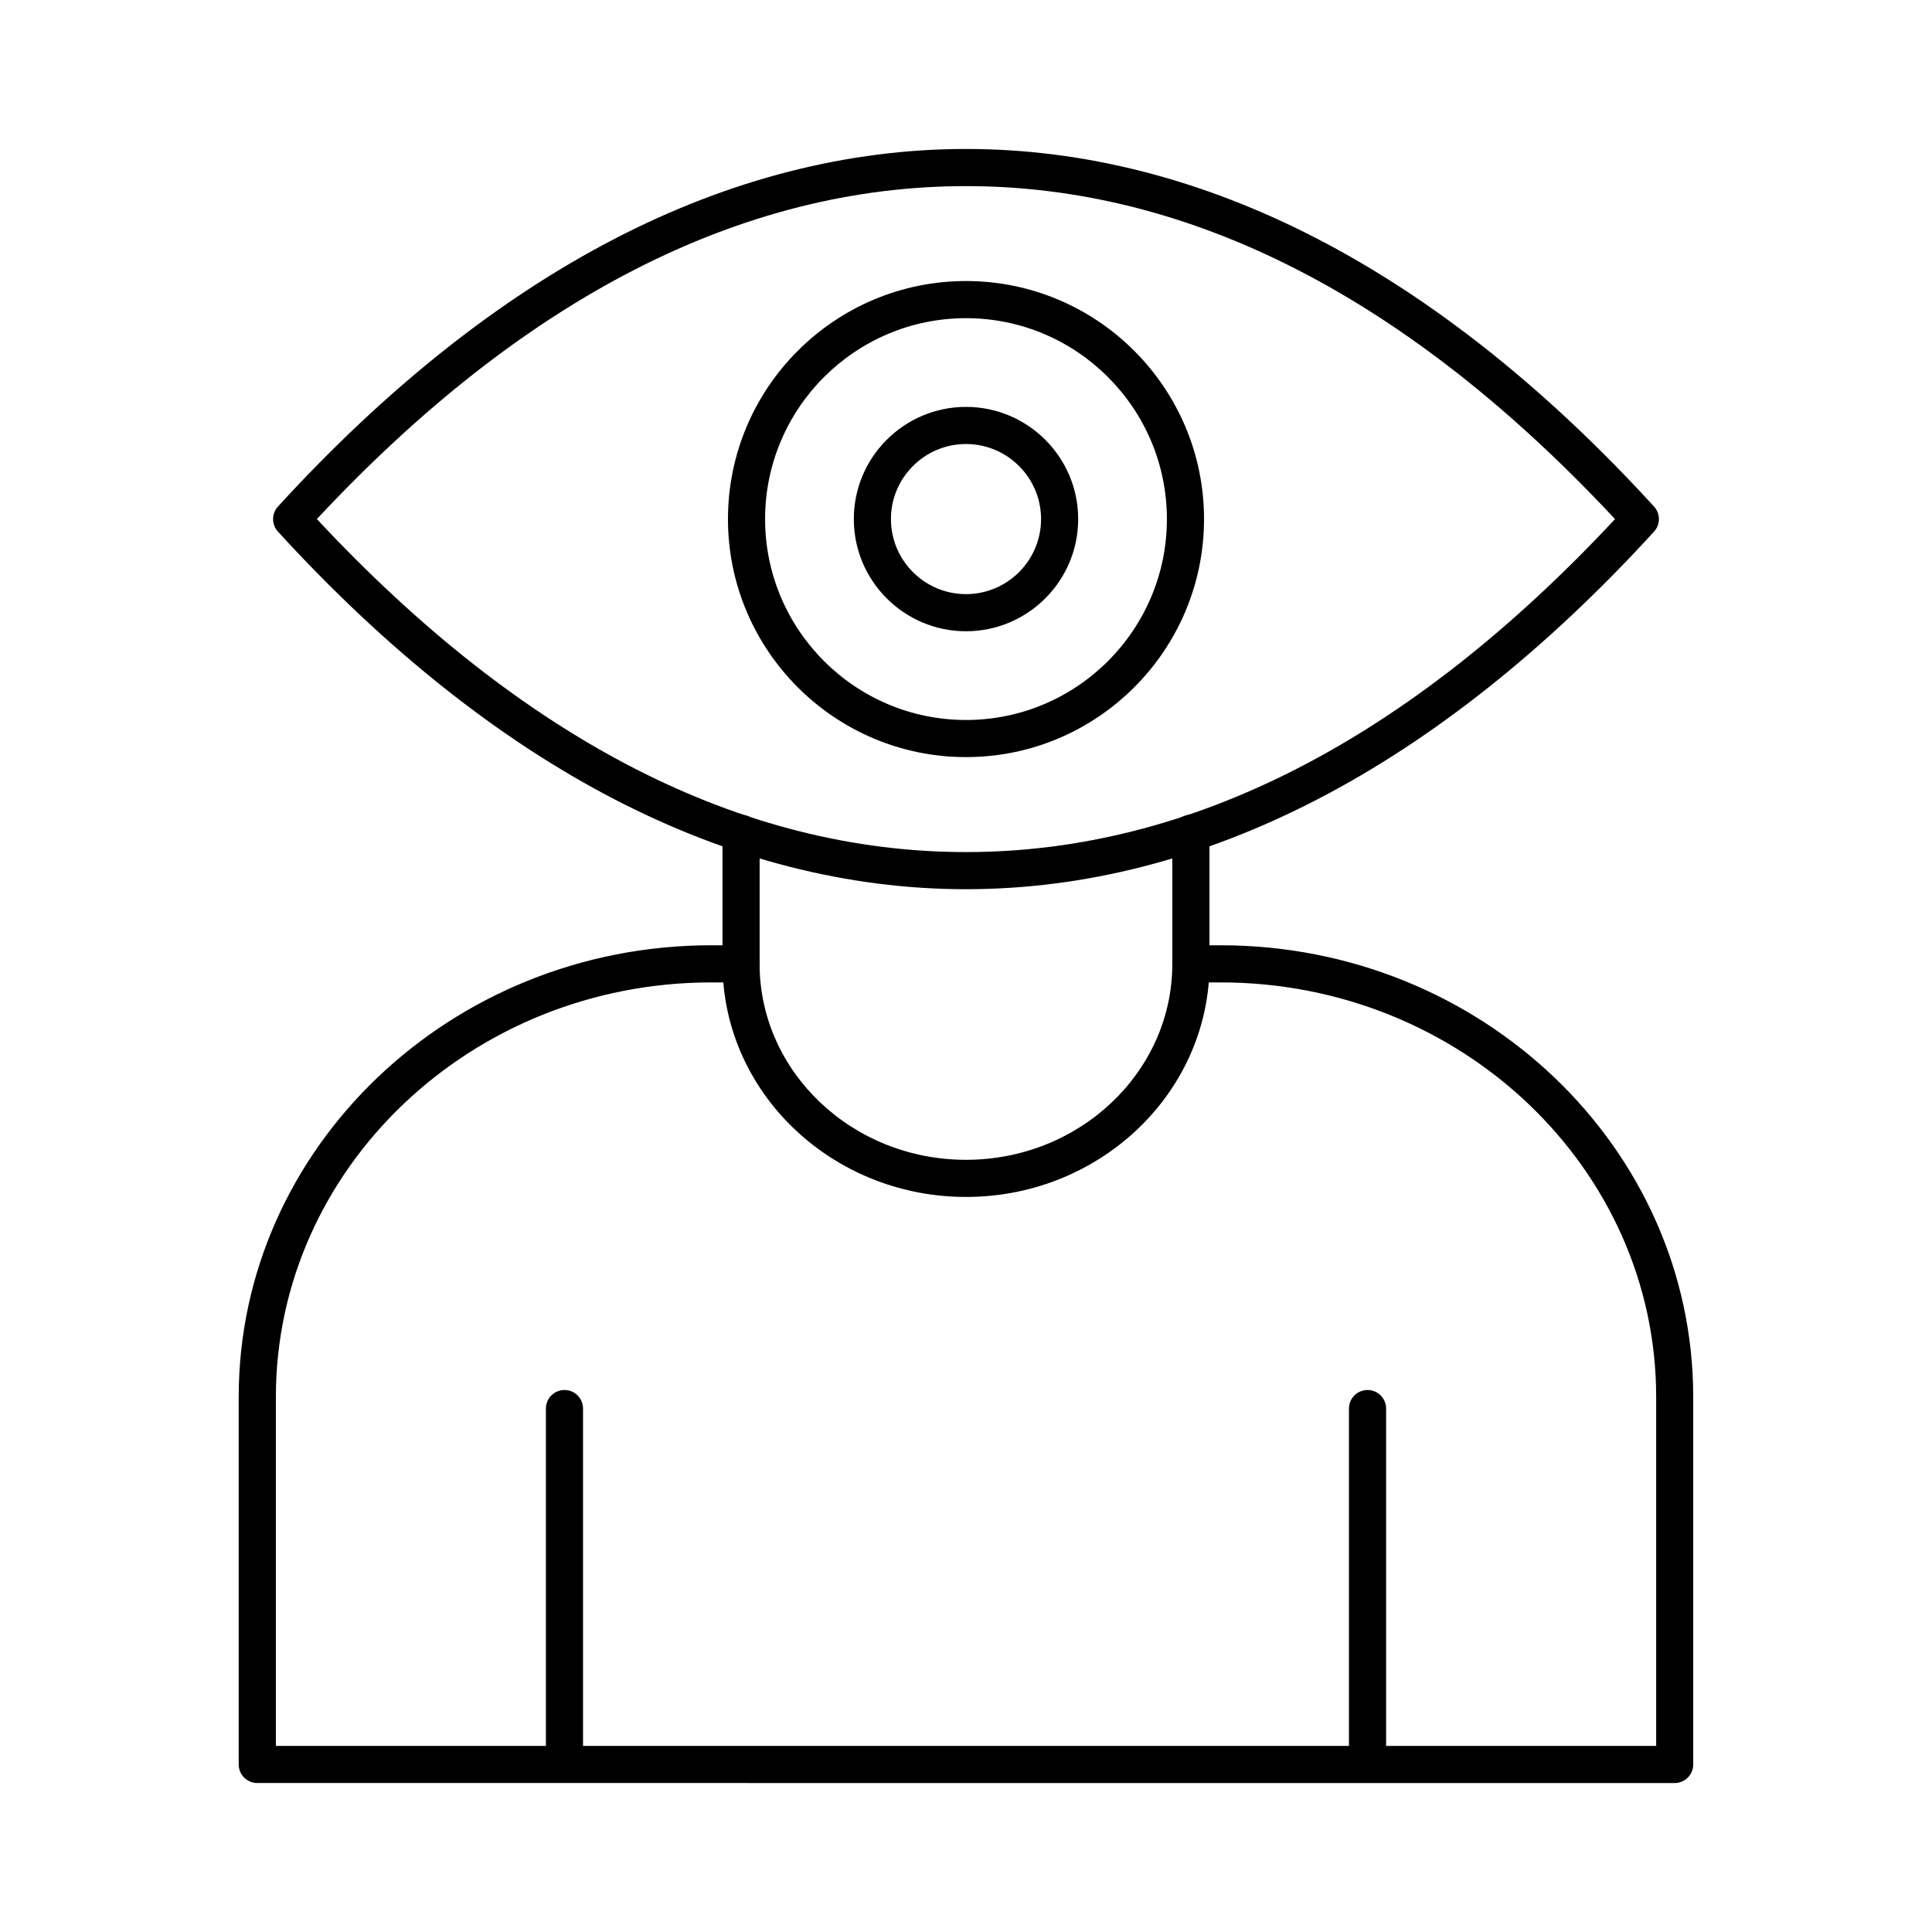 <?xml version="1.0" encoding="UTF-8"?>
<!-- Uploaded to: SVG Repo, www.svgrepo.com, Generator: SVG Repo Mixer Tools -->
<svg fill="#000000" width="800px" height="800px" version="1.1" viewBox="144 144 512 512" xmlns="http://www.w3.org/2000/svg">
 <g>
  <path d="m293.59 614.88c-2.719 0-4.922-2.203-4.922-4.922v-92.672c0-2.719 2.203-4.922 4.922-4.922s4.922 2.203 4.922 4.922v92.672c0 2.719-2.203 4.922-4.922 4.922z"/>
  <path d="m506.41 614.88c-2.719 0-4.922-2.203-4.922-4.922v-92.672c0-2.719 2.203-4.922 4.922-4.922s4.922 2.203 4.922 4.922v92.672c-0.004 2.719-2.207 4.922-4.922 4.922z"/>
  <path d="m212.18 616.52c-1.305 0-2.555-0.52-3.481-1.441-0.922-0.922-1.441-2.172-1.441-3.477v-97.395c0-66 56.191-119.7 125.25-119.7h7.871c2.719 0 4.922 2.203 4.922 4.922 0 28.637 24.531 51.934 54.688 51.934s54.688-23.297 54.688-51.934c0-2.719 2.203-4.922 4.922-4.922h7.871c69.066 0 125.25 53.695 125.25 119.7v97.395c0 2.719-2.203 4.922-4.922 4.922zm375.63-4.922h0.012zm-255.29-207.25c-63.641 0-115.41 49.281-115.41 109.86v92.477h365.79v-92.477c0-60.578-51.773-109.86-115.41-109.86h-3.156c-2.625 31.773-30.473 56.852-64.324 56.852s-61.699-25.082-64.324-56.852z"/>
  <path d="m340.39 404.34c-2.719 0-4.922-2.203-4.922-4.922v-34.582c0-2.719 2.203-4.922 4.922-4.922s4.922 2.203 4.922 4.922v34.582c0 2.723-2.203 4.922-4.922 4.922z"/>
  <path d="m459.6 404.34c-2.719 0-4.922-2.203-4.922-4.922v-34.582c0-2.719 2.203-4.922 4.922-4.922s4.922 2.203 4.922 4.922v34.582c0 2.723-2.203 4.922-4.922 4.922z"/>
  <path d="m400 379.65c-31.312 0-62.668-8.023-93.191-23.844-30.668-15.895-60.66-39.754-89.148-70.922-1.719-1.879-1.719-4.758 0-6.641 28.488-31.168 58.484-55.031 89.148-70.922 30.523-15.82 61.879-23.844 93.191-23.844s62.668 8.023 93.191 23.844c30.668 15.895 60.66 39.754 89.148 70.922 1.719 1.879 1.719 4.758 0 6.641-28.488 31.168-58.484 55.031-89.148 70.922-30.527 15.82-61.883 23.844-93.191 23.844zm-172.02-98.086c54.637 58.562 112.49 88.246 172.01 88.246 59.523 0 117.38-29.684 172.01-88.246-54.633-58.559-112.49-88.242-172.01-88.242-59.523 0-117.38 29.684-172.02 88.242z"/>
  <path d="m400 344.64c-34.785 0-63.082-28.297-63.082-63.082s28.297-63.082 63.082-63.082 63.082 28.297 63.082 63.082c-0.004 34.785-28.301 63.082-63.082 63.082zm0-116.32c-29.355 0-53.242 23.883-53.242 53.242 0 29.355 23.883 53.242 53.242 53.242s53.242-23.883 53.242-53.242c-0.004-29.355-23.887-53.242-53.242-53.242z"/>
  <path d="m400 311.29c-16.395 0-29.73-13.336-29.73-29.73s13.336-29.73 29.73-29.73 29.73 13.34 29.73 29.73c0 16.395-13.34 29.73-29.73 29.73zm0-49.621c-10.969 0-19.891 8.922-19.891 19.891s8.922 19.891 19.891 19.891 19.891-8.922 19.891-19.891-8.926-19.891-19.891-19.891z"/>
 </g>
</svg>